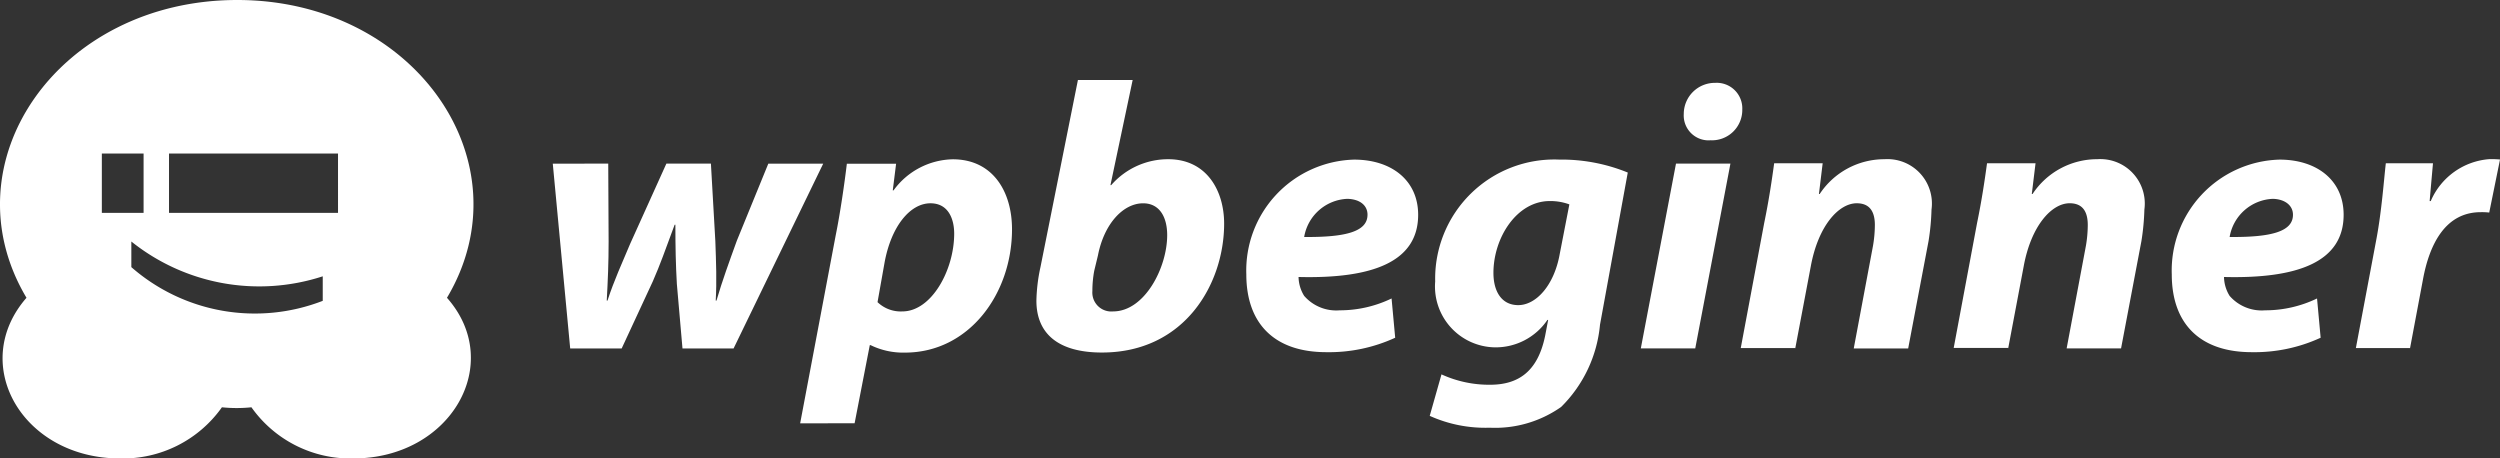 <?xml version="1.0" encoding="utf-8"?><svg id="logo-white" xmlns="http://www.w3.org/2000/svg" width="133.543" height="24.489" viewBox="0 0 133.543 24.489">
  <rect x="0" y="0" width="133.543" height="24.489" fill="#333333" stroke="none"/>
  <path id="Path_200065" data-name="Path 200065" d="M24.876,16.757C29.173,9.542,23.19.85,13.673.85,4.1.85-1.881,9.542,2.415,16.757c-3.1,3.553-.218,8.582,5,8.582a6.473,6.473,0,0,0,5.439-2.733,7.6,7.6,0,0,0,1.577,0,6.473,6.473,0,0,0,5.439,2.733C25.094,25.339,27.976,20.256,24.876,16.757ZM6.44,12.22V9.05H8.67V12.22Zm11.8,4.7a10.024,10.024,0,0,1-10.224-1.8V13.751a10.936,10.936,0,0,0,10.224,1.859Zm-8.212-4.7V9.05h9.028V12.22Z" transform="translate(-1 -0.85)" fill="#fff"/>
  <path id="Path_200066" data-name="Path 200066" d="M68.131,20.725l.93,9.871h2.75l1.662-3.581c.4-.91.653-1.642,1.167-3.027h.04c0,1.187.02,2.136.079,3.165l.3,3.442h2.73l4.787-9.871H79.644l-1.681,4.115c-.415,1.147-.771,2.117-1.088,3.2h-.04c.059-1.048.02-2.018-.02-3.165l-.237-4.154H74.2l-1.939,4.293c-.415.989-.87,1.978-1.207,3.027h-.04c.059-1.088.1-2.018.1-3.145l-.02-4.174Z" transform="translate(-38.603 -11.982)" fill="#fff"/>
  <path id="Path_200067" data-name="Path 200067" d="M101.081,34.289l.811-4.174h.04a3.967,3.967,0,0,0,1.84.4c3.422,0,5.717-3.145,5.717-6.587,0-2.018-1.028-3.739-3.165-3.739a4.008,4.008,0,0,0-3.165,1.662h-.04l.178-1.424h-2.631c-.119,1.009-.356,2.651-.594,3.818l-1.9,10.049Zm1.6-8.585c.356-1.939,1.365-3.165,2.453-3.165.95,0,1.266.831,1.266,1.622,0,1.939-1.207,4.154-2.77,4.154a1.791,1.791,0,0,1-1.325-.495Z" transform="translate(-55.43 -11.68)" fill="#fff"/>
  <path id="Path_200068" data-name="Path 200068" d="M129.081,10.561l-2,9.99a9.136,9.136,0,0,0-.218,1.8c0,1.761,1.167,2.769,3.5,2.769,4.431,0,6.528-3.679,6.528-6.884,0-1.761-.93-3.442-2.987-3.442a4.025,4.025,0,0,0-3.046,1.385h-.04l1.187-5.618Zm1.068,9.377c.336-1.721,1.365-2.789,2.414-2.789.89,0,1.286.752,1.286,1.7,0,1.741-1.207,4.075-2.888,4.075a1.013,1.013,0,0,1-1.108-1.088,5.832,5.832,0,0,1,.1-1.088Z" transform="translate(-71.501 -6.289)" fill="#fff"/>
  <path id="Path_200069" data-name="Path 200069" d="M160.119,27.648a6.348,6.348,0,0,1-2.769.633,2.269,2.269,0,0,1-1.9-.771,1.974,1.974,0,0,1-.3-1.009c3.957.1,6.389-.811,6.389-3.323,0-1.84-1.424-2.947-3.422-2.947a5.925,5.925,0,0,0-5.757,6.132c0,2.572,1.444,4.154,4.273,4.154a8.439,8.439,0,0,0,3.679-.771Zm-1.286-4.471c0,.89-1.128,1.207-3.383,1.187a2.443,2.443,0,0,1,2.314-2.038C158.438,22.347,158.834,22.683,158.834,23.177Z" transform="translate(-85.785 -11.705)" fill="#fff"/>
  <path id="Path_200070" data-name="Path 200070" d="M174.626,33.919a7.22,7.22,0,0,0,3.2.633,6.132,6.132,0,0,0,3.818-1.108,7.082,7.082,0,0,0,2.077-4.392l1.484-8.13a9.359,9.359,0,0,0-3.66-.692,6.364,6.364,0,0,0-6.627,6.508,3.253,3.253,0,0,0,3.165,3.521,3.338,3.338,0,0,0,2.829-1.464h.04l-.158.831c-.4,1.978-1.484,2.631-2.948,2.631a6.108,6.108,0,0,1-2.592-.554Zm6.944-8.645c-.3,1.681-1.266,2.73-2.216,2.73-.89,0-1.325-.732-1.325-1.721,0-1.879,1.246-3.838,3.007-3.838a2.948,2.948,0,0,1,1.049.178Z" transform="translate(-98.254 -11.705)" fill="#fff"/>
  <path id="Path_200071" data-name="Path 200071" d="M203.169,25.1l1.879-9.871H202.14L200.261,25.1Zm.791-11.117a1.62,1.62,0,0,0,1.721-1.642,1.365,1.365,0,0,0-1.444-1.424,1.662,1.662,0,0,0-1.682,1.662A1.329,1.329,0,0,0,203.96,13.987Z" transform="translate(-112.613 -6.491)" fill="#fff"/>
  <path id="Path_200072" data-name="Path 200072" d="M215.311,30.293l.831-4.392c.4-2.176,1.5-3.363,2.453-3.363.732,0,.969.495.969,1.167a6.78,6.78,0,0,1-.1,1.108l-1.028,5.48h2.908l1.088-5.737a12.666,12.666,0,0,0,.158-1.681,2.373,2.373,0,0,0-2.512-2.69,4.139,4.139,0,0,0-3.462,1.859h-.04l.2-1.642h-2.591c-.119.87-.277,1.958-.534,3.2L212.4,30.274h2.908Z" transform="translate(-119.414 -11.68)" fill="#fff"/>
  <path id="Path_200073" data-name="Path 200073" d="M241.17,30.293,242,25.9c.4-2.176,1.5-3.363,2.453-3.363.732,0,.969.495.969,1.167a6.78,6.78,0,0,1-.1,1.108l-1.029,5.48H247.2l1.088-5.737a12.735,12.735,0,0,0,.158-1.681,2.373,2.373,0,0,0-2.512-2.69,4.138,4.138,0,0,0-3.462,1.859h-.04l.2-1.642h-2.591c-.119.87-.277,1.958-.534,3.2l-1.247,6.666h2.908Z" transform="translate(-133.899 -11.68)" fill="#fff"/>
  <path id="Path_200074" data-name="Path 200074" d="M272.506,27.648a6.35,6.35,0,0,1-2.77.633,2.27,2.27,0,0,1-1.9-.771,1.974,1.974,0,0,1-.3-1.009c3.957.1,6.39-.811,6.39-3.323,0-1.84-1.425-2.947-3.423-2.947a5.925,5.925,0,0,0-5.757,6.132c0,2.572,1.444,4.154,4.273,4.154a8.436,8.436,0,0,0,3.679-.771Zm-1.286-4.471c0,.89-1.127,1.207-3.383,1.187a2.444,2.444,0,0,1,2.315-2.038C270.8,22.347,271.22,22.683,271.22,23.177Z" transform="translate(-148.736 -11.705)" fill="#fff"/>
  <path id="Path_200075" data-name="Path 200075" d="M289.991,30.293l.692-3.679c.356-1.939,1.226-3.6,3.086-3.6a3.354,3.354,0,0,1,.455.02L294.8,20.2a5,5,0,0,0-.554-.02A3.706,3.706,0,0,0,291.1,22.42h-.059c.059-.692.119-1.345.178-2.018H288.7c-.1.851-.217,2.512-.494,4L287.1,30.274h2.888Z" transform="translate(-161.256 -11.68)" fill="#fff"/>
</svg>
